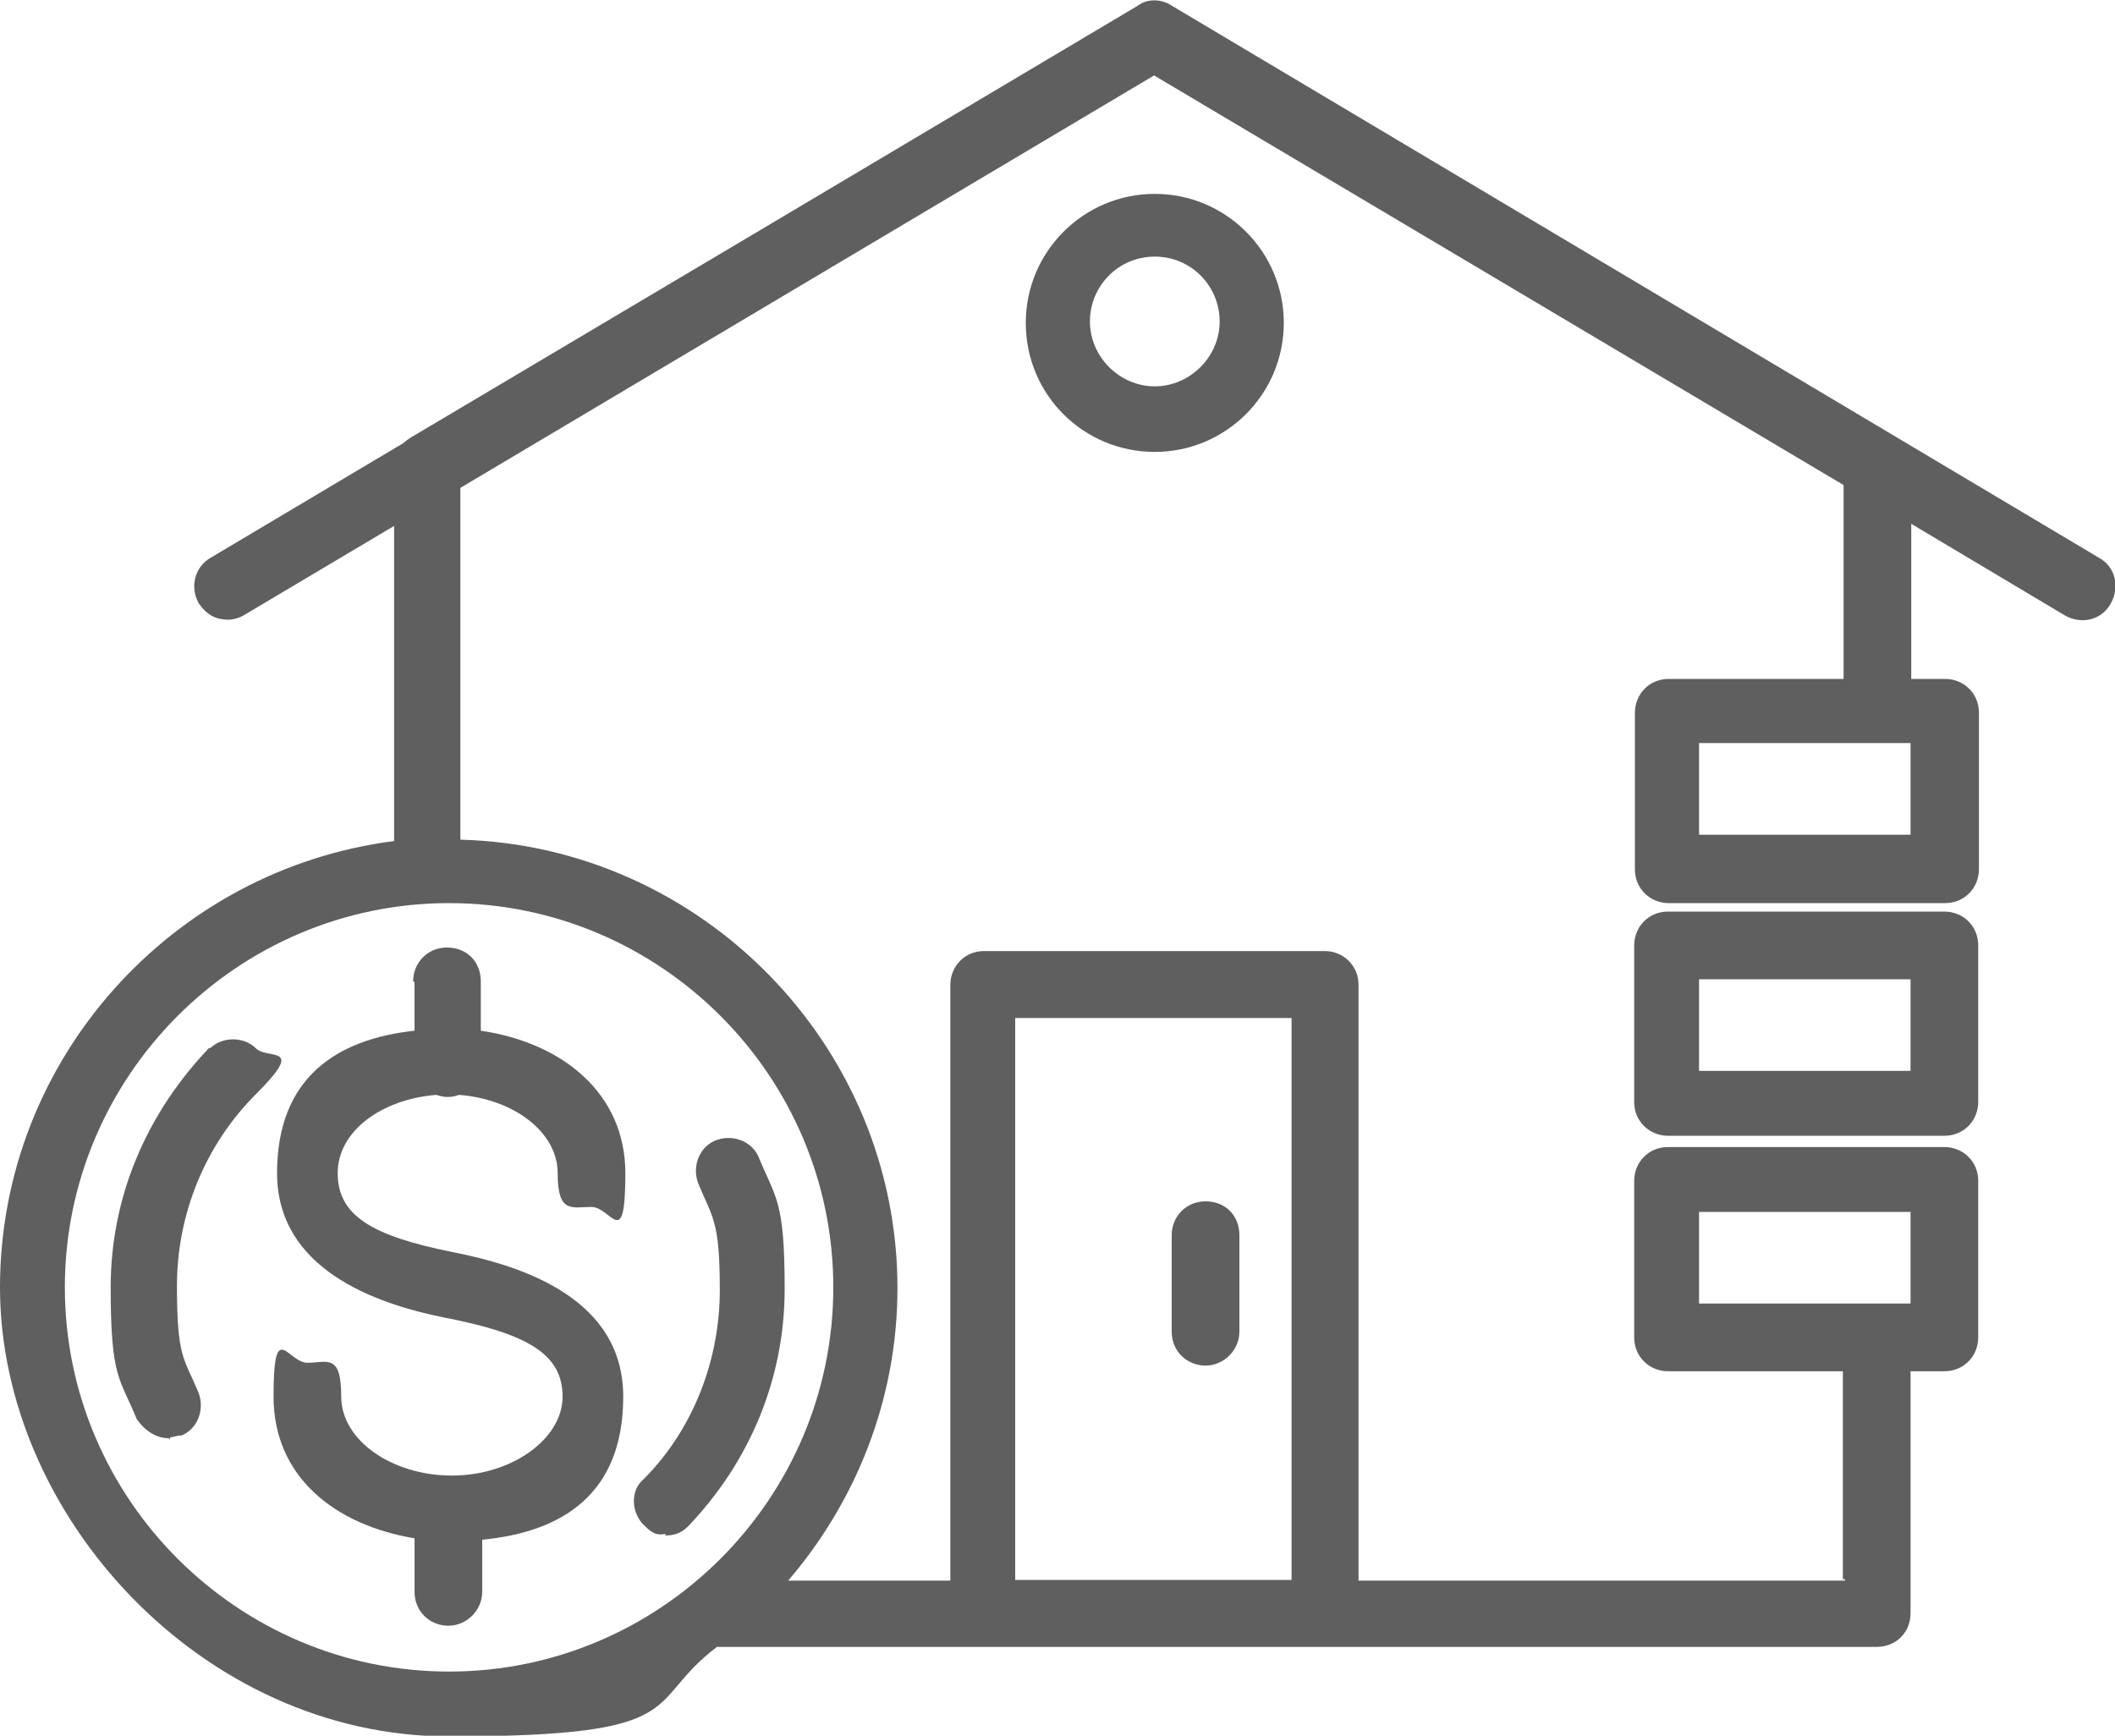 <?xml version="1.0" encoding="UTF-8"?>
<svg id="Layer_2" xmlns="http://www.w3.org/2000/svg" version="1.1" viewBox="0 0 300 246.2">
  <!-- Generator: Adobe Illustrator 29.0.0, SVG Export Plug-In . SVG Version: 2.1.0 Build 186)  -->
  <defs>
    <style>
      .st0 {
        fill: #5f5f5f;
      }
    </style>
  </defs>
  <path class="st0" d="M145.5,45.8c0,10.2,8.2,18.3,18.3,18.3s18.3-8.2,18.3-18.3-8.2-18.3-18.3-18.3-18.3,8.2-18.3,18.3ZM173,45.6c0,5-4.2,9.2-9.2,9.2s-9.2-4.2-9.2-9.2,4-9.2,9.2-9.2,9.2,4.2,9.2,9.2Z"/>
  <path class="st0" d="M297.7,79.1L166.2.8c-1.5-1-3.5-1-4.8,0l-53.5,31.8-49.7,29.5c-.3.2-.6.4-.9.7l-27.4,16.3c-2.3,1.3-3,4.2-1.7,6.5,1.2,1.7,2.5,2.3,4.2,2.3h0c.7,0,1.7-.3,2.3-.7l21.2-12.6v44.7C24.5,123.3,0,150.2,0,182.6s28.7,63.7,63.7,63.7,27.4-4.7,38-12.7h164.5c2.7,0,4.8-2,4.8-4.8v-34.3h4.8c2.8,0,4.8-2.2,4.8-4.8v-22.2c0-2.8-2.2-4.8-4.8-4.8h-39.2c-2.8,0-4.8,2.2-4.8,4.8v22.2c0,2.8,2.2,4.8,4.8,4.8h24.8v29.5h.3v.2h-69v-84.5c0-2.8-2.2-4.8-4.8-4.8h-48.3c-2.8,0-4.8,2.2-4.8,4.8v84.5h-23c9.6-11.2,15.5-25.7,15.5-41.5,0-34.4-27.8-62.7-62-63.6v-49.9L163.7,10.7l97.8,58.1v27.5h-24.8c-2.8,0-4.8,2.2-4.8,4.8v22.2c0,2.8,2.2,4.8,4.8,4.8h39.2c2.8,0,4.8-2.2,4.8-4.8v-22.2c0-2.8-2.2-4.8-4.8-4.8h-4.8v-22l21.8,13c2.3,1.3,5.2.7,6.5-1.7,1.3-2.3.7-5.2-1.7-6.5ZM241,171.9h30v13h-30v-13ZM144,144.4h39.2v79.7h-39.2v-79.7ZM118.2,182.6c0,30-24.5,54.5-54.5,54.5s-54.5-24.5-54.5-54.5,24.5-54.5,54.5-54.5,54.5,24.5,54.5,54.5ZM271,118.4h-30v-13h30v13Z"/>
  <path class="st0" d="M29.7,148.6c-8.8,9.2-14,21-14,34s1.3,12.8,3.7,18.7c1.2,1.7,2.8,2.7,4.5,2.7l.2.2v-.3c.3,0,1-.3,1.7-.3,2.3-1,3.3-3.8,2.3-6.2-2-4.8-3-4.8-3-15s4-20,11.2-27.2,1.7-4.8,0-6.5c-1.7-1.7-4.8-1.7-6.5,0Z"/>
  <path class="st0" d="M94.5,217.6l-.2.2c1.3,0,2.3-.3,3.3-1.3,8.8-9.2,13.7-21,13.7-33.7s-1.3-12.8-3.7-18.7c-1-2.3-3.8-3.3-6.2-2.3-2.3,1-3.3,3.8-2.3,6.2,2,4.8,3,5.2,3,15s-3.7,19.7-10.8,26.8c-2,1.7-1.7,4.8,0,6.5s2.2,1.3,3.2,1.3Z"/>
  <path class="st0" d="M58.8,139.3v6.9c-11.1,1.2-19.5,6.7-19.5,20.2s13.7,18.5,23.8,20.5c11.8,2.3,16.7,5.2,16.7,11.2s-7.2,11.2-15.7,11.2-15.7-5-15.7-11.2-2-4.8-4.8-4.8-4.8-6.5-4.8,4.8,8.6,18.2,20,20.1v7.6c0,2.8,2.2,4.8,4.8,4.8s4.8-2.2,4.8-4.8v-7.4c11.4-1.1,20-6.5,20-20.3s-14-18.5-24.2-20.5c-11.5-2.3-16.3-5.2-16.3-11.2s6.3-10.5,14-11.1c.5.2,1.1.3,1.6.3s1.1-.1,1.6-.3c7.8.6,14,5.3,14,11.1s2,4.8,4.8,4.8,4.8,6.5,4.8-4.8-8.9-18.5-20.5-20.2v-7c0-2.8-2-4.8-4.8-4.8s-4.8,2.2-4.8,4.8Z"/>
  <path class="st0" d="M171,170.4c-2.8,0-4.8,2.2-4.8,4.8v13.7c0,2.8,2.2,4.8,4.8,4.8s4.8-2.2,4.8-4.8v-13.7c0-2.8-2-4.8-4.8-4.8Z"/>
  <path class="st0" d="M275.8,129.3h-39.2c-2.8,0-4.8,2.2-4.8,4.8v22.2c0,2.8,2.2,4.8,4.8,4.8h39.2c2.8,0,4.8-2.2,4.8-4.8v-22.2c0-2.8-2.2-4.8-4.8-4.8ZM271,151.9h-30v-13h30v13Z"/>
</svg>